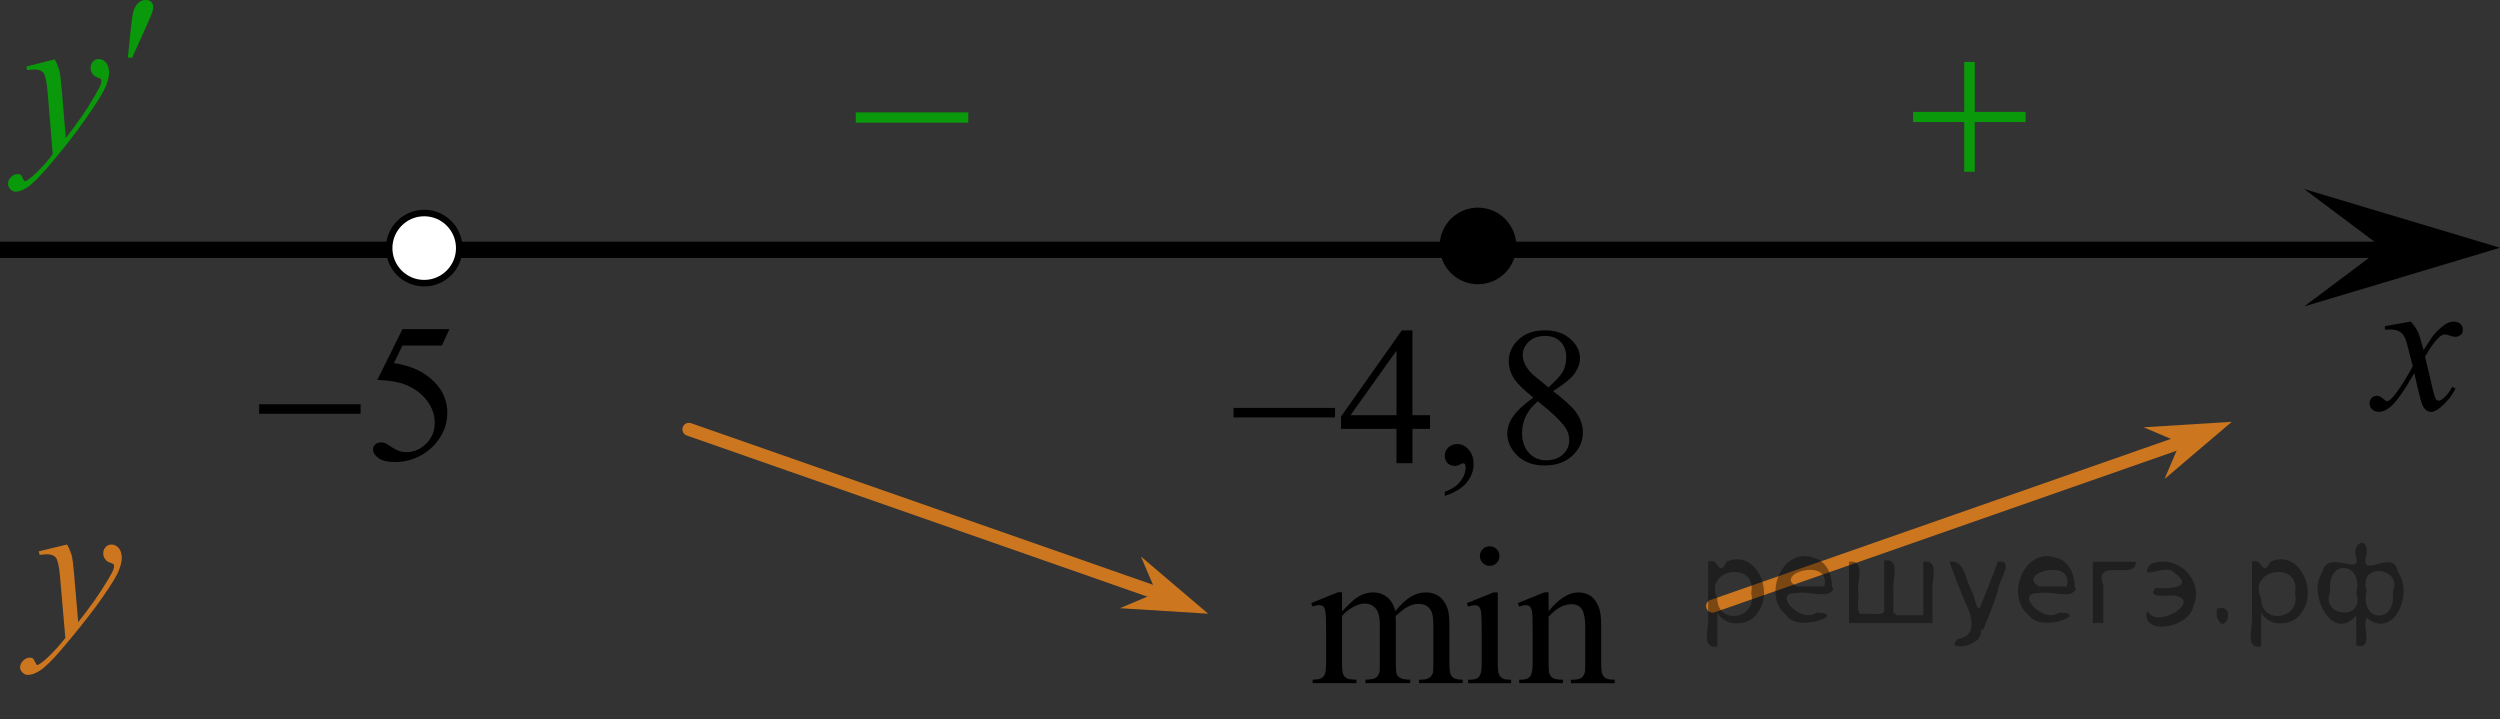 <?xml version="1.0" encoding="utf-8"?>
<!-- Generator: Adobe Illustrator 16.0.0, SVG Export Plug-In . SVG Version: 6.00 Build 0)  -->
<!DOCTYPE svg PUBLIC "-//W3C//DTD SVG 1.1//EN" "http://www.w3.org/Graphics/SVG/1.1/DTD/svg11.dtd">
<svg version="1.1" id="Слой_1" xmlns="http://www.w3.org/2000/svg" xmlns:xlink="http://www.w3.org/1999/xlink" x="0px" y="0px"
	 width="191.714px" height="55.143px" viewBox="-212.692 -14.481 191.714 55.143"
	 enable-background="new -212.692 -14.481 191.714 55.143" xml:space="preserve">
<rect x="-212.692" y="-14.481" width="191.714" height="55.143" fill="#333333" stroke="none"/>
<line fill="none" stroke="#000000" stroke-width="1.25" stroke-linejoin="round" stroke-miterlimit="8" x1="-212.692" y1="4.674" x2="-29.99" y2="4.674"/>
<polygon points="-29.99,4.517 -35.992,0.017 -20.978,4.517 -35.992,9.017 "/>
<path stroke="#000000" stroke-width="0.5" stroke-linecap="round" stroke-linejoin="round" stroke-miterlimit="8" d="
	M-99.354,1.69c-1.478,0-2.688,1.203-2.688,2.688c0,1.48,1.199,2.688,2.688,2.688
	c1.48,0,2.688-1.202,2.688-2.688C-96.666,2.893-97.873,1.69-99.354,1.69L-99.354,1.69z"/>
<g>
	<g>
		<g>
			<g>
				<g>
					<defs>
						<rect id="SVGID_1_" x="-33.672" y="7.221" width="12.36" height="13.866"/>
					</defs>
					<clipPath id="SVGID_2_">
						<use xlink:href="#SVGID_1_"  overflow="visible"/>
					</clipPath>
					<g clip-path="url(#SVGID_2_)">
						<path d="M-27.825,10.181c0.241,0.258,0.423,0.518,0.546,0.773c0.089,0.179,0.233,0.647,0.438,1.408
							l0.647-0.983c0.172-0.237,0.381-0.466,0.627-0.682c0.246-0.217,0.462-0.364,0.649-0.443
							c0.118-0.05,0.248-0.073,0.391-0.073c0.212,0,0.38,0.058,0.506,0.171c0.125,0.113,0.189,0.254,0.189,0.417
							c0,0.189-0.036,0.317-0.11,0.389c-0.138,0.124-0.295,0.188-0.472,0.188c-0.104,0-0.215-0.021-0.332-0.067
							c-0.231-0.078-0.387-0.118-0.465-0.118c-0.118,0-0.261,0.068-0.421,0.209
							c-0.307,0.258-0.669,0.757-1.094,1.497l0.605,2.563c0.094,0.393,0.173,0.627,0.235,0.703
							c0.064,0.077,0.129,0.115,0.191,0.115c0.104,0,0.225-0.059,0.361-0.172c0.271-0.229,0.502-0.526,0.691-0.894
							l0.26,0.134c-0.311,0.586-0.703,1.073-1.182,1.46c-0.271,0.22-0.5,0.328-0.686,0.328
							c-0.275,0-0.494-0.155-0.656-0.47c-0.104-0.193-0.317-1.027-0.643-2.503
							c-0.769,1.347-1.384,2.212-1.846,2.601c-0.301,0.248-0.591,0.372-0.871,0.372
							c-0.194,0-0.376-0.071-0.537-0.216c-0.117-0.109-0.179-0.257-0.179-0.439c0-0.164,0.057-0.302,0.163-0.41
							c0.107-0.109,0.24-0.165,0.398-0.165s0.324,0.081,0.502,0.24c0.128,0.113,0.227,0.171,0.295,0.171
							c0.06,0,0.136-0.04,0.229-0.119c0.231-0.188,0.546-0.597,0.944-1.223c0.398-0.626,0.658-1.076,0.781-1.355
							c-0.307-1.207-0.472-1.845-0.494-1.915c-0.113-0.321-0.261-0.551-0.442-0.685
							c-0.182-0.136-0.449-0.201-0.805-0.201c-0.112,0-0.243,0.005-0.392,0.015V10.532L-27.825,10.181z"/>
					</g>
				</g>
			</g>
		</g>
	</g>
</g>
<g>
	<g>
		<g>
			<defs>
				<rect id="SVGID_3_" x="-120.914" y="7.337" width="33.12" height="19.185"/>
			</defs>
			<clipPath id="SVGID_4_">
				<use xlink:href="#SVGID_3_"  overflow="visible"/>
			</clipPath>
			<g clip-path="url(#SVGID_4_)">
				<path d="M-103.028,17.359v1.046h-1.349v2.635h-1.225V18.405h-4.254v-0.942l4.662-6.607h0.815v6.505h1.35V17.359z
					 M-105.6,17.359V12.407l-3.526,4.952H-105.6z"/>
				<path d="M-101.899,23.549v-0.323c0.509-0.167,0.903-0.427,1.184-0.775c0.277-0.351,0.419-0.724,0.419-1.115
					c0-0.093-0.022-0.172-0.067-0.234c-0.035-0.044-0.069-0.065-0.103-0.065c-0.057,0-0.175,0.049-0.356,0.146
					c-0.089,0.044-0.183,0.065-0.282,0.065c-0.242,0-0.435-0.071-0.578-0.214
					c-0.143-0.143-0.215-0.339-0.215-0.59c0-0.239,0.093-0.445,0.278-0.617c0.185-0.171,0.412-0.258,0.678-0.258
					c0.326,0,0.616,0.142,0.871,0.424c0.254,0.281,0.381,0.655,0.381,1.122c0,0.505-0.177,0.976-0.53,1.408
					C-100.574,22.956-101.133,23.298-101.899,23.549z"/>
				<path d="M-95.111,16.012c-0.796-0.646-1.309-1.167-1.538-1.56c-0.229-0.394-0.345-0.801-0.345-1.223
					c0-0.646,0.252-1.206,0.756-1.674c0.504-0.469,1.174-0.703,2.009-0.703c0.812,0,1.463,0.219,1.957,0.654
					c0.494,0.436,0.741,0.935,0.741,1.494c0,0.373-0.134,0.753-0.4,1.142s-0.821,0.844-1.668,1.369
					c0.87,0.667,1.446,1.191,1.728,1.574c0.375,0.5,0.562,1.028,0.562,1.582c0,0.702-0.27,1.303-0.808,1.8
					c-0.538,0.498-1.245,0.747-2.12,0.747c-0.954,0-1.697-0.297-2.229-0.891c-0.427-0.477-0.64-0.996-0.64-1.562
					c0-0.44,0.149-0.88,0.449-1.313C-96.358,17.017-95.843,16.537-95.111,16.012z M-94.763,16.292
					c-0.408,0.344-0.714,0.717-0.91,1.122c-0.198,0.404-0.298,0.843-0.298,1.313c0,0.633,0.176,1.14,0.522,1.52
					c0.349,0.38,0.792,0.569,1.331,0.569c0.534,0,0.961-0.149,1.282-0.448c0.319-0.3,0.48-0.662,0.48-1.089
					c0-0.354-0.094-0.671-0.28-0.949C-92.987,17.811-93.696,17.131-94.763,16.292z M-93.948,15.225
					c0.593-0.53,0.968-0.948,1.126-1.254c0.158-0.307,0.237-0.654,0.237-1.042c0-0.516-0.146-0.918-0.439-1.21
					s-0.688-0.439-1.191-0.439s-0.915,0.144-1.23,0.434c-0.316,0.29-0.475,0.628-0.475,1.017
					c0,0.255,0.064,0.511,0.194,0.767c0.133,0.255,0.318,0.498,0.561,0.73L-93.948,15.225z"/>
			</g>
		</g>
	</g>
	<g>
		<g>
			<defs>
				<rect id="SVGID_5_" x="-120.914" y="7.337" width="33.12" height="19.185"/>
			</defs>
			<clipPath id="SVGID_6_">
				<use xlink:href="#SVGID_5_"  overflow="visible"/>
			</clipPath>
			<g clip-path="url(#SVGID_6_)">
				<path d="M-118.098,16.8h7.783v0.73h-7.783V16.8z"/>
			</g>
		</g>
	</g>
</g>
<g>
	<g>
		<g>
			<defs>
				<rect id="SVGID_7_" x="-195.635" y="7.028" width="20.698" height="17.869"/>
			</defs>
			<clipPath id="SVGID_8_">
				<use xlink:href="#SVGID_7_"  overflow="visible"/>
			</clipPath>
			<g clip-path="url(#SVGID_8_)">
				<path d="M-178.227,10.761l-0.578,1.255h-3.022l-0.66,1.344c1.309,0.192,2.347,0.678,3.113,1.454
					c0.657,0.67,0.984,1.458,0.984,2.363c0,0.525-0.105,1.014-0.32,1.462c-0.215,0.447-0.486,0.828-0.814,1.145
					c-0.326,0.314-0.688,0.567-1.09,0.761c-0.568,0.272-1.151,0.405-1.749,0.405c-0.603,0-1.042-0.102-1.316-0.307
					c-0.273-0.204-0.409-0.431-0.409-0.677c0-0.138,0.057-0.26,0.17-0.364c0.111-0.105,0.257-0.159,0.43-0.159
					c0.128,0,0.241,0.021,0.337,0.06c0.096,0.039,0.261,0.141,0.493,0.304c0.371,0.256,0.746,0.384,1.127,0.384
					c0.578,0,1.086-0.218,1.523-0.652c0.438-0.438,0.654-0.967,0.654-1.592c0-0.606-0.193-1.171-0.586-1.695
					c-0.39-0.523-0.929-0.929-1.616-1.215c-0.537-0.223-1.27-0.351-2.199-0.385l1.927-3.891h3.602V10.761z"/>
			</g>
		</g>
	</g>
	<g>
		<g>
			<defs>
				<rect id="SVGID_9_" x="-195.635" y="7.028" width="20.698" height="17.869"/>
			</defs>
			<clipPath id="SVGID_10_">
				<use xlink:href="#SVGID_9_"  overflow="visible"/>
			</clipPath>
			<g clip-path="url(#SVGID_10_)">
				<path d="M-192.821,16.52h7.783v0.73h-7.783V16.52z"/>
			</g>
		</g>
	</g>
</g>
<g>
	<g>
		<g>
			<g>
				<defs>
					<rect id="SVGID_11_" x="-114.802" y="24.171" width="28.979" height="16.491"/>
				</defs>
				<clipPath id="SVGID_12_">
					<use xlink:href="#SVGID_11_"  overflow="visible"/>
				</clipPath>
				<g clip-path="url(#SVGID_12_)">
					<path d="M-109.773,32.389c0.494-0.491,0.786-0.773,0.875-0.85c0.224-0.188,0.462-0.332,0.719-0.436
						c0.259-0.104,0.514-0.154,0.766-0.154c0.425,0,0.791,0.123,1.097,0.368c0.309,0.246,0.512,0.604,0.615,1.07
						c0.509-0.591,0.938-0.979,1.29-1.162c0.351-0.185,0.711-0.276,1.082-0.276c0.358,0,0.681,0.093,0.96,0.276
						c0.279,0.185,0.5,0.485,0.663,0.903c0.107,0.285,0.163,0.733,0.163,1.344v2.907
						c0,0.425,0.03,0.715,0.097,0.871c0.049,0.107,0.141,0.201,0.274,0.277c0.134,0.075,0.351,0.113,0.65,0.113
						v0.267h-3.35v-0.267h0.141c0.292,0,0.52-0.058,0.684-0.17c0.111-0.078,0.193-0.204,0.243-0.376
						c0.021-0.084,0.029-0.322,0.029-0.718v-2.907c0-0.552-0.065-0.939-0.2-1.166
						c-0.191-0.314-0.502-0.474-0.927-0.474c-0.262,0-0.523,0.065-0.79,0.196c-0.264,0.13-0.584,0.371-0.959,0.727
						l-0.015,0.081l0.015,0.317v3.226c0,0.463,0.026,0.751,0.078,0.864c0.052,0.112,0.149,0.208,0.293,0.283
						c0.144,0.076,0.388,0.114,0.733,0.114v0.267h-3.434v-0.267c0.375,0,0.635-0.044,0.774-0.134
						c0.141-0.089,0.238-0.222,0.293-0.398c0.022-0.084,0.037-0.326,0.037-0.731v-2.907
						c0-0.552-0.082-0.947-0.245-1.188c-0.218-0.315-0.521-0.474-0.912-0.474c-0.267,0-0.531,0.07-0.793,0.214
						c-0.411,0.218-0.727,0.46-0.949,0.73v3.624c0,0.443,0.031,0.731,0.093,0.864
						c0.064,0.133,0.153,0.231,0.274,0.299c0.121,0.066,0.367,0.101,0.737,0.101v0.267h-3.357v-0.267
						c0.312,0,0.529-0.033,0.652-0.101c0.123-0.066,0.217-0.172,0.28-0.316c0.064-0.146,0.098-0.428,0.098-0.847
						v-2.583c0-0.743-0.022-1.223-0.067-1.438c-0.035-0.162-0.089-0.273-0.163-0.336
						c-0.072-0.062-0.175-0.093-0.304-0.093c-0.139,0-0.304,0.037-0.497,0.11l-0.111-0.267l2.048-0.826h0.316
						v1.442h0.003V32.389z"/>
					<path d="M-97.837,30.949v5.433c0,0.425,0.029,0.705,0.093,0.847c0.061,0.141,0.153,0.245,0.273,0.312
						c0.12,0.068,0.343,0.104,0.662,0.104v0.267h-3.298v-0.267c0.331,0,0.556-0.031,0.667-0.097
						c0.113-0.064,0.204-0.17,0.272-0.316c0.065-0.147,0.1-0.432,0.1-0.851v-2.604
						c0-0.731-0.021-1.208-0.065-1.424c-0.035-0.158-0.091-0.269-0.163-0.329c-0.074-0.061-0.177-0.092-0.306-0.092
						c-0.139,0-0.307,0.037-0.504,0.109l-0.103-0.267l2.045-0.826H-97.837z M-98.452,27.414
						c0.208,0,0.384,0.071,0.53,0.218c0.145,0.146,0.219,0.321,0.219,0.527c0,0.207-0.073,0.384-0.219,0.531
						c-0.146,0.146-0.323,0.222-0.53,0.222s-0.385-0.073-0.534-0.222c-0.146-0.147-0.222-0.324-0.222-0.531
						c0-0.206,0.073-0.383,0.219-0.527C-98.844,27.486-98.664,27.414-98.452,27.414z"/>
					<path d="M-93.937,32.382c0.795-0.954,1.556-1.433,2.275-1.433c0.371,0,0.688,0.093,0.956,0.276
						c0.267,0.185,0.478,0.487,0.638,0.911c0.108,0.296,0.163,0.747,0.163,1.357v2.886
						c0,0.43,0.035,0.72,0.104,0.871c0.054,0.123,0.142,0.221,0.263,0.288c0.121,0.068,0.345,0.104,0.671,0.104
						v0.267h-3.358v-0.267h0.143c0.315,0,0.537-0.048,0.663-0.144c0.126-0.098,0.214-0.237,0.263-0.425
						c0.019-0.074,0.03-0.306,0.03-0.694v-2.768c0-0.615-0.081-1.063-0.241-1.341
						c-0.161-0.276-0.431-0.417-0.814-0.417c-0.588,0-1.173,0.319-1.756,0.96v3.563c0,0.458,0.027,0.741,0.082,0.851
						c0.069,0.144,0.164,0.247,0.285,0.312s0.367,0.101,0.737,0.101v0.267h-3.357v-0.267h0.148
						c0.346,0,0.58-0.088,0.701-0.263c0.12-0.175,0.182-0.509,0.182-1.001v-2.509
						c0-0.812-0.019-1.308-0.056-1.484c-0.037-0.176-0.096-0.297-0.17-0.36
						c-0.077-0.064-0.181-0.096-0.31-0.096c-0.139,0-0.304,0.036-0.497,0.109l-0.109-0.267l2.046-0.826h0.317
						V32.382L-93.937,32.382z"/>
				</g>
			</g>
		</g>
	</g>
</g>
<g>
	<g>
		<g>
			<g>
				<g>
					<g>
						<g>
							<g>
								<g>
									<g>
										<g>
											<g>
												<g>
													<g>
														<g>
															<g>
																<g>
																	<g>
																		<g>
																			<g>
																				<g>
																					<g>
																						<g>
																							<g>
																								<g>
																									<g>
																										<path fill="#0A990A" d="M-147.067-5.863h8.629v0.791h-8.629V-5.863z"/>
																									</g>
																								</g>
																							</g>
																						</g>
																					</g>
																				</g>
																			</g>
																		</g>
																	</g>
																</g>
															</g>
														</g>
													</g>
												</g>
											</g>
										</g>
									</g>
								</g>
							</g>
						</g>
					</g>
				</g>
			</g>
		</g>
	</g>
</g>
<path fill="#FFFFFF" stroke="#000000" stroke-width="0.5" stroke-miterlimit="10" d="M-180.162,1.854
	c-1.48,0-2.688,1.205-2.688,2.692c0,1.48,1.198,2.688,2.688,2.688c1.478,0,2.688-1.202,2.688-2.688
	C-177.473,3.061-178.679,1.854-180.162,1.854L-180.162,1.854z"/>
<g>
	
		<line fill="none" stroke="#CC761F" stroke-linecap="round" stroke-linejoin="round" stroke-miterlimit="8" x1="-159.861" y1="18.444" x2="-124.486" y2="30.819"/>
	<polygon fill="#CC761F" points="-124.015,30.976 -125.201,28.194 -120.045,32.581 -126.808,32.159 	"/>
</g>
<g>
	<g>
		<path fill="#0A990A" d="M-208.501-9.927c0.166,0.291,0.271,0.564,0.353,0.819c0.064,0.254,0.127,0.754,0.189,1.494
			l0.312,3.719c0.291-0.362,0.711-0.939,1.272-1.726c0.271-0.396,0.604-0.899,0.979-1.563
			c0.23-0.399,0.397-0.689,0.439-0.855c0.021-0.08,0.043-0.164,0.043-0.248c0-0.064-0.021-0.104-0.061-0.145
			c-0.022-0.022-0.121-0.064-0.271-0.125c-0.146-0.049-0.272-0.139-0.354-0.269
			c-0.103-0.145-0.145-0.271-0.145-0.438c0-0.207,0.062-0.373,0.185-0.498c0.104-0.127,0.272-0.189,0.439-0.189
			c0.229,0,0.396,0.095,0.562,0.272c0.146,0.189,0.23,0.439,0.23,0.768c0,0.396-0.146,0.855-0.397,1.355
			c-0.271,0.517-0.77,1.298-1.52,2.354c-0.746,1.063-1.647,2.214-2.713,3.459
			c-0.73,0.855-1.272,1.395-1.645,1.63c-0.353,0.229-0.645,0.336-0.895,0.336c-0.146,0-0.273-0.064-0.397-0.181
			c-0.103-0.114-0.18-0.271-0.18-0.412c0-0.189,0.062-0.375,0.229-0.53c0.146-0.149,0.314-0.23,0.521-0.23
			c0.103,0,0.182,0.021,0.229,0.064c0.038,0.021,0.081,0.103,0.13,0.215c0.045,0.113,0.088,0.195,0.127,0.233
			c0.021,0.021,0.062,0.035,0.088,0.035c0.021,0,0.069-0.021,0.145-0.069c0.272-0.177,0.564-0.439,0.939-0.814
			c0.478-0.49,0.812-0.895,1.02-1.205l-0.396-4.785c-0.064-0.791-0.189-1.27-0.314-1.438
			c-0.145-0.172-0.353-0.26-0.688-0.26c-0.104,0-0.272,0.021-0.564,0.047l-0.062-0.272L-208.501-9.927z"/>
	</g>
	<g>
		<path fill="#0A990A" d="M-202.885-10.072l0.229-2.232c0.064-0.635,0.129-1.063,0.189-1.284
			c0.096-0.312,0.229-0.543,0.396-0.685c0.168-0.142,0.354-0.207,0.564-0.207c0.188,0,0.312,0.051,0.416,0.147
			c0.103,0.104,0.145,0.23,0.145,0.39c0,0.118-0.021,0.25-0.068,0.387c-0.062,0.189-0.229,0.611-0.539,1.27
			l-1.004,2.229h-0.312L-202.885-10.072L-202.885-10.072z"/>
	</g>
</g>
<g>
	<g>
		<path fill="#CC761F" d="M-207.55,27.274c0.166,0.287,0.271,0.558,0.353,0.811c0.064,0.25,0.129,0.74,0.189,1.48
			l0.312,3.66c0.293-0.354,0.73-0.927,1.272-1.688c0.271-0.384,0.604-0.895,1-1.541
			c0.229-0.396,0.396-0.681,0.438-0.832c0.021-0.08,0.045-0.16,0.045-0.244c0-0.062-0.021-0.104-0.062-0.142
			c-0.021-0.026-0.123-0.067-0.272-0.12c-0.145-0.05-0.271-0.138-0.353-0.265
			c-0.104-0.129-0.146-0.272-0.146-0.439c0-0.201,0.064-0.365,0.189-0.49c0.103-0.12,0.271-0.188,0.438-0.188
			c0.23,0,0.397,0.093,0.564,0.271c0.145,0.189,0.229,0.439,0.229,0.73c0,0.396-0.137,0.855-0.396,1.355
			c-0.272,0.511-0.771,1.27-1.522,2.313c-0.77,1.041-1.688,2.188-2.728,3.406
			c-0.732,0.854-1.291,1.385-1.647,1.603c-0.353,0.23-0.664,0.323-0.92,0.323c-0.145,0-0.271-0.064-0.396-0.176
			c-0.106-0.117-0.189-0.252-0.189-0.398c0-0.188,0.08-0.363,0.23-0.52c0.145-0.146,0.332-0.23,0.52-0.23
			c0.104,0,0.189,0.021,0.23,0.064c0.041,0.021,0.084,0.103,0.145,0.229c0.064,0.104,0.104,0.189,0.129,0.23
			c0.021,0.021,0.064,0.037,0.088,0.037c0.021,0,0.08-0.021,0.146-0.074c0.271-0.168,0.584-0.439,0.938-0.808
			c0.479-0.478,0.814-0.893,1.045-1.188l-0.41-4.725c-0.064-0.771-0.189-1.272-0.314-1.438
			c-0.145-0.171-0.363-0.255-0.688-0.255c-0.104,0-0.272,0.021-0.564,0.046l-0.064-0.272L-207.55,27.274z"/>
	</g>
</g>
<g>
	<g>
		<g>
			<g>
				<g>
					<g>
						<g>
							<g>
								<g>
									<g>
										<g>
											<g>
												<g>
													<g>
														<g>
															<g>
																<g>
																	<defs>
																		<rect id="SVGID_13_" x="-69.105" y="-13.255" width="15.301" height="14.928"/>
																	</defs>
																	<clipPath id="SVGID_14_">
																		<use xlink:href="#SVGID_13_"  overflow="visible"/>
																	</clipPath>
																	<g clip-path="url(#SVGID_14_)">
																		<path fill="#0A990A" d="M-62.064-9.73h0.807v3.831h3.9v0.778h-3.9v3.81h-0.807v-3.811h-3.92
																			v-0.777h3.92V-9.73z"/>
																	</g>
																</g>
															</g>
														</g>
													</g>
												</g>
											</g>
										</g>
									</g>
								</g>
							</g>
						</g>
					</g>
				</g>
			</g>
		</g>
	</g>
</g>
<g>
	
		<line fill="none" stroke="#CC761F" stroke-linecap="round" stroke-linejoin="round" stroke-miterlimit="8" x1="-45.987" y1="19.626" x2="-81.362" y2="32.001"/>
	<polygon fill="#CC761F" points="-48.31,18.286 -41.546,17.864 -46.702,22.251 -45.517,19.468 	"/>
</g>
<g style="stroke:none;fill:#000;fill-opacity:0.4" > <path d="m -81.0,32.6 c 0,0.8 0,1.6 0,2.5 -1.3,0.2 -0.6,-1.5 -0.7,-2.3 0,-1.4 0,-2.8 0,-4.2 0.8,-0.4 0.8,1.3 1.4,0.0 2.2,-1.0 3.7,2.2 2.4,3.9 -0.6,1.0 -2.4,1.2 -3.1,0.0 z m 2.6,-1.6 c 0.5,-2.5 -3.7,-1.9 -2.6,0.4 0.0,2.1 3.1,1.6 2.6,-0.4 z" /> <path d="m -72.1,30.7 c -0.4,0.8 -1.9,0.1 -2.8,0.3 -2.0,-0.1 0.3,2.4 1.5,1.5 2.5,0.0 -1.4,1.6 -2.3,0.2 -1.9,-1.5 -0.3,-5.3 2.1,-4.4 0.9,0.2 1.4,1.2 1.4,2.2 z m -0.7,-0.2 c 0.6,-2.3 -4.0,-1.0 -2.1,0.0 0.7,0 1.4,-0.0 2.1,-0.0 z" /> <path d="m -67.2,32.7 c 0.6,0 1.3,0 2.0,0 0,-1.3 0,-2.7 0,-4.1 1.3,-0.2 0.6,1.5 0.7,2.3 0,0.8 0,1.6 0,2.4 -2.1,0 -4.2,0 -6.4,0 0,-1.5 0,-3.1 0,-4.7 1.3,-0.2 0.6,1.5 0.7,2.3 0.1,0.5 -0.2,1.6 0.2,1.7 0.5,-0.1 1.6,0.2 1.8,-0.2 0,-1.3 0,-2.6 0,-3.9 1.3,-0.2 0.6,1.5 0.7,2.3 0,0.5 0,1.1 0,1.7 z" /> <path d="m -60.8,33.8 c 0.3,1.4 -3.0,1.7 -1.7,0.7 1.5,-0.2 1.0,-1.9 0.5,-2.8 -0.4,-1.0 -0.8,-2.0 -1.2,-3.1 1.2,-0.2 1.2,1.4 1.7,2.2 0.2,0.2 0.4,1.9 0.7,1.2 0.4,-1.1 0.9,-2.2 1.3,-3.4 1.4,-0.2 0.0,1.5 -0.0,2.3 -0.3,0.9 -0.7,1.9 -1.1,2.9 z" /> <path d="m -53.5,30.7 c -0.4,0.8 -1.9,0.1 -2.8,0.3 -2.0,-0.1 0.3,2.4 1.5,1.5 2.5,0.0 -1.4,1.6 -2.3,0.2 -1.9,-1.5 -0.3,-5.3 2.1,-4.4 0.9,0.2 1.4,1.2 1.4,2.2 z m -0.7,-0.2 c 0.6,-2.3 -4.0,-1.0 -2.1,0.0 0.7,0 1.4,-0.0 2.1,-0.0 z" /> <path d="m -52.2,33.3 c 0,-1.5 0,-3.1 0,-4.7 1.1,0 2.2,0 3.3,0 0.0,1.5 -3.3,-0.4 -2.5,1.8 0,0.9 0,1.9 0,2.9 -0.2,0 -0.5,0 -0.7,0 z" /> <path d="m -48.0,32.4 c 0.7,1.4 4.2,-0.8 2.1,-1.2 -0.5,-0.1 -2.2,0.3 -1.5,-0.6 1.0,0.1 3.1,0.0 1.4,-1.2 -0.6,-0.7 -2.8,0.8 -1.8,-0.6 2.0,-0.9 4.2,1.2 3.3,3.2 -0.2,1.5 -3.5,2.3 -3.6,0.7 l 0,-0.1 0,-0.0 0,0 z" /> <path d="m -42.7,32.2 c 1.6,-0.5 0.6,2.3 -0.0,0.6 -0.0,-0.2 0.0,-0.4 0.0,-0.6 z" /> <path d="m -39.3,32.6 c 0,0.8 0,1.6 0,2.5 -1.3,0.2 -0.6,-1.5 -0.7,-2.3 0,-1.4 0,-2.8 0,-4.2 0.8,-0.4 0.8,1.3 1.4,0.0 2.2,-1.0 3.7,2.2 2.4,3.9 -0.6,1.0 -2.4,1.2 -3.1,0.0 z m 2.6,-1.6 c 0.5,-2.5 -3.7,-1.9 -2.6,0.4 0.0,2.1 3.1,1.6 2.6,-0.4 z" /> <path d="m -34.0,30.9 c -0.8,1.9 2.7,2.3 2.0,0.1 0.6,-2.4 -2.3,-2.7 -2.0,-0.1 z m 2.0,4.2 c 0,-0.8 0,-1.6 0,-2.4 -1.8,2.2 -3.8,-1.7 -2.6,-3.3 0.4,-1.8 3.0,0.3 2.6,-1.1 -0.4,-1.1 0.9,-1.8 0.8,-0.3 -0.7,2.2 2.1,-0.6 2.4,1.4 1.2,1.6 -0.3,5.2 -2.4,3.5 -0.4,0.6 0.6,2.5 -0.8,2.1 z m 2.8,-4.2 c 0.8,-1.9 -2.7,-2.3 -2.0,-0.1 -0.6,2.4 2.3,2.7 2.0,0.1 z" /> </g></svg>

<!--File created and owned by https://sdamgia.ru. Copying is prohibited. All rights reserved.-->
